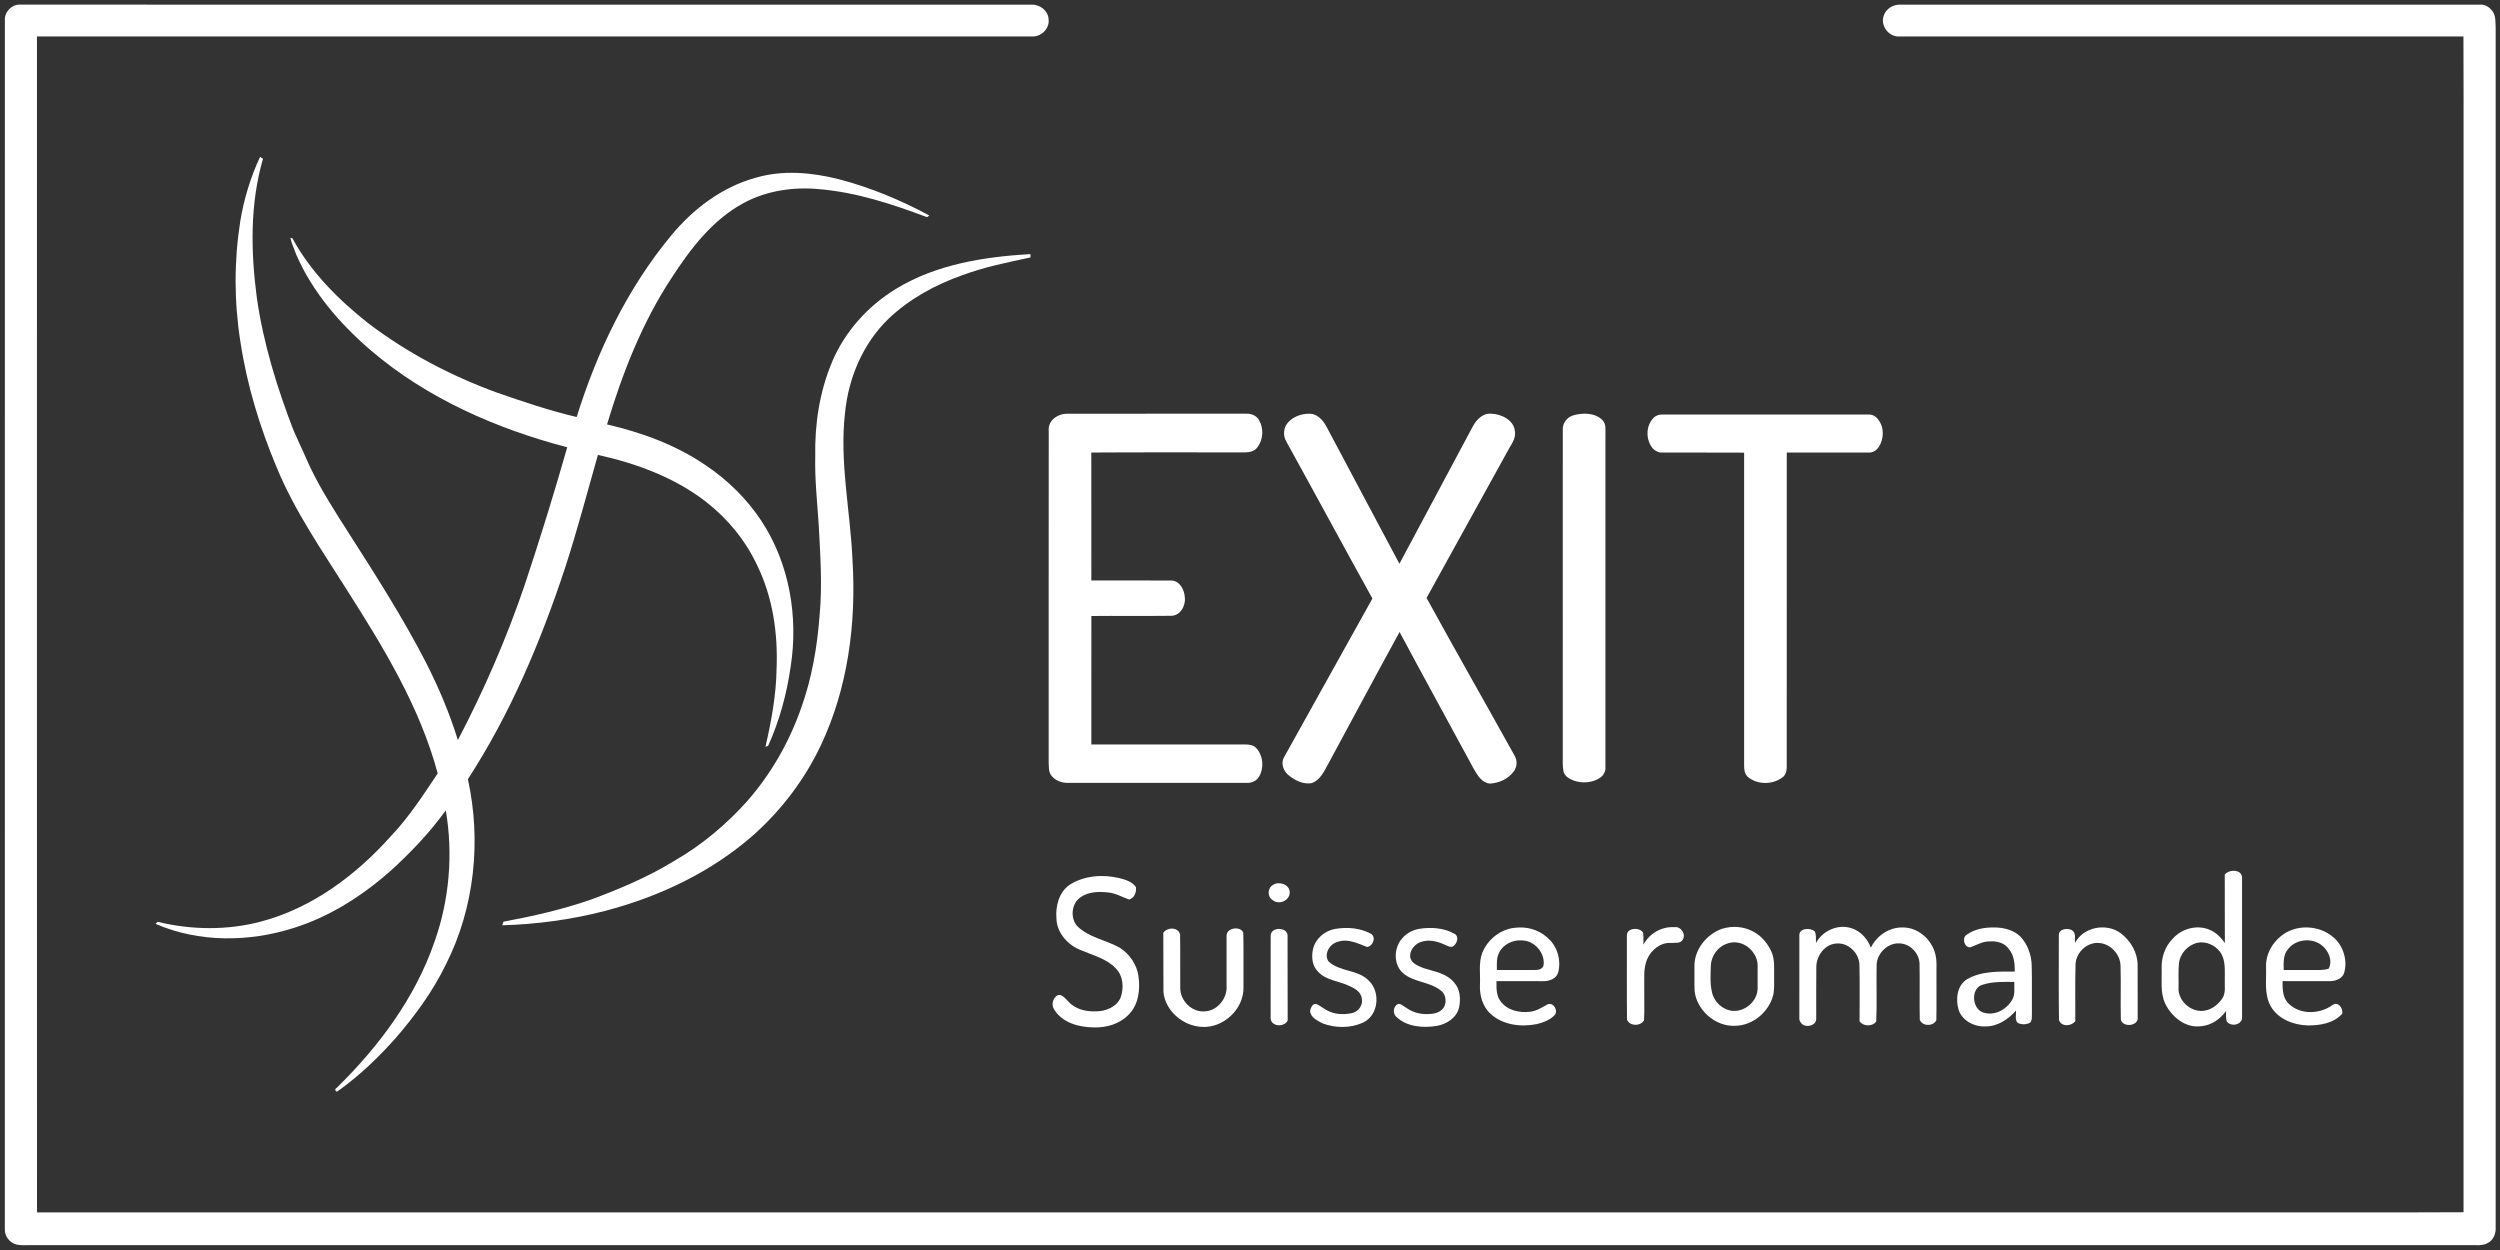 <?xml version="1.0" encoding="UTF-8" ?>
<!DOCTYPE svg PUBLIC "-//W3C//DTD SVG 1.1//EN" "http://www.w3.org/Graphics/SVG/1.1/DTD/svg11.dtd">
<svg width="1544" height="772" viewBox="0 0 1544 772" version="1.1" xmlns="http://www.w3.org/2000/svg">
<rect x="0" y="0" width="1544" height="772" fill="#333333" stroke="none"/>
<title>Logo EXIT Suisse Romande - Version blanche</title>
<desc>Logo EXIT - © EXIT A.D.M.D. Suisse romande - André Baechler</desc>
<g id="blanc">
<path fill="#ffffff" opacity="1.00" d=" M 3.01 11.04 C 3.56 6.73 7.53 2.76 11.98 2.86 C 220.36 2.87 428.75 2.84 637.13 2.88 C 642.21 2.67 647.39 6.64 647.61 11.88 C 648.36 17.40 643.39 22.46 637.98 22.52 C 432.93 22.53 227.88 22.52 22.83 22.53 C 22.83 264.61 22.78 506.70 22.85 748.78 C 472.93 748.79 923.00 748.78 1373.07 748.78 C 1422.54 748.71 1472.01 748.93 1521.48 748.67 C 1521.52 532.11 1521.49 315.54 1521.50 98.98 C 1521.44 73.50 1521.60 48.01 1521.42 22.53 C 1405.25 22.52 1289.08 22.52 1172.91 22.53 C 1166.36 22.87 1161.01 15.55 1163.49 9.40 C 1165.00 5.17 1169.54 2.58 1173.96 2.88 C 1293.34 2.84 1412.72 2.87 1532.10 2.87 C 1534.95 2.71 1537.52 4.55 1539.22 6.71 C 1541.52 9.63 1541.12 13.54 1541.32 17.02 C 1541.32 264.03 1541.31 511.05 1541.32 758.06 C 1541.57 761.82 1539.95 765.84 1536.50 767.66 C 1533.00 769.68 1528.84 768.84 1525.01 769.00 C 1023.00 769.00 520.99 769.00 18.97 769.00 C 16.02 768.90 13.00 769.31 10.09 768.62 C 5.98 767.49 2.77 763.45 2.99 759.13 C 3.02 509.77 2.98 260.40 3.01 11.04 Z" />
<path fill="#ffffff" opacity="1.00" d=" M 160.62 96.90 C 161.07 97.19 161.98 97.77 162.43 98.06 C 154.33 125.92 154.86 155.39 158.62 183.91 C 162.65 212.04 171.08 239.34 181.27 265.80 C 184.67 273.40 188.19 280.95 191.57 288.56 C 198.42 302.85 207.05 316.19 215.57 329.53 C 232.09 355.31 248.58 381.18 262.68 408.39 C 270.69 424.03 277.61 440.26 282.78 457.06 C 299.00 426.13 312.95 393.97 324.19 360.88 C 333.48 332.85 342.25 304.64 350.32 276.24 C 306.40 264.76 263.56 245.96 228.84 216.24 C 209.85 199.87 192.91 180.33 182.92 157.12 C 181.52 153.74 180.17 150.34 179.31 146.78 L 180.61 147.21 C 191.96 168.04 208.99 185.08 227.47 199.67 C 251.59 218.00 278.71 232.20 307.14 242.56 C 323.29 248.15 339.50 253.65 356.15 257.56 C 368.74 217.17 387.36 178.19 414.50 145.49 C 428.06 129.02 445.92 115.50 466.69 109.78 C 483.40 104.85 501.28 106.46 517.97 110.65 C 537.48 115.76 556.25 123.52 573.97 133.12 C 573.61 133.37 572.89 133.86 572.53 134.11 C 551.00 126.03 528.85 118.72 505.79 116.81 C 489.96 115.32 473.56 117.73 459.45 125.29 C 440.10 135.65 426.41 153.66 414.72 171.72 C 396.50 199.40 384.38 230.54 374.90 262.14 C 396.34 267.10 417.45 274.78 435.70 287.26 C 449.37 296.39 461.33 308.16 470.37 321.91 C 487.58 348.12 493.13 381.03 488.31 411.77 C 485.89 428.55 481.43 445.11 474.43 460.58 C 474.01 460.75 473.16 461.09 472.73 461.26 C 476.39 445.39 479.38 429.25 479.62 412.91 C 480.47 391.22 477.30 369.00 467.72 349.34 C 460.54 333.85 449.41 320.32 435.96 309.85 C 416.55 294.85 393.03 286.19 369.27 280.95 C 362.66 304.25 356.49 327.69 348.99 350.73 C 333.95 396.24 315.16 440.90 288.97 481.21 C 297.33 519.30 293.12 560.40 275.52 595.38 C 267.47 612.03 256.51 627.09 244.43 641.03 C 233.68 653.17 221.84 664.45 208.64 673.90 C 207.44 674.99 206.35 672.47 207.77 672.01 C 233.92 646.46 256.50 616.23 268.44 581.38 C 277.57 555.57 279.90 527.44 275.33 500.47 C 265.24 514.44 253.29 526.95 240.52 538.48 C 223.23 553.58 203.39 566.23 181.36 573.12 C 153.80 581.90 122.87 582.20 96.08 570.58 L 97.32 569.31 C 118.23 574.41 140.42 574.66 161.27 569.14 C 192.82 560.75 219.92 540.47 241.41 516.41 C 252.55 504.69 261.37 491.07 270.32 477.66 C 259.34 436.69 236.97 400.06 214.40 364.58 C 198.86 339.95 182.10 315.83 170.92 288.79 C 160.46 263.83 152.49 237.75 148.46 210.95 C 144.56 186.37 144.53 161.19 148.39 136.60 C 150.67 122.90 154.71 109.48 160.62 96.90 Z" />
<path fill="#ffffff" opacity="1.00" d=" M 553.31 178.44 C 578.18 163.22 607.76 158.59 636.40 156.92 C 636.40 157.44 636.41 158.48 636.41 159.00 C 622.35 162.02 608.15 164.84 594.63 169.87 C 577.81 175.74 561.78 184.49 548.81 196.81 C 533.02 212.03 523.97 233.37 521.89 255.04 C 518.37 285.46 525.23 315.69 526.51 346.03 C 528.90 385.02 523.67 425.20 506.75 460.72 C 496.96 481.31 482.95 499.81 466.04 515.08 C 439.82 538.40 407.25 553.82 373.46 562.63 C 352.80 567.99 331.52 570.84 310.19 571.46 C 310.38 570.90 310.76 569.79 310.94 569.23 C 329.40 565.79 347.77 561.63 365.51 555.40 C 383.09 548.83 400.49 541.49 416.51 531.63 C 433.47 521.87 448.65 509.14 461.67 494.55 C 476.19 477.94 487.33 458.46 494.66 437.67 C 501.38 419.10 504.74 399.48 506.21 379.83 C 507.93 361.25 506.61 342.61 505.63 324.05 C 504.71 310.03 503.17 296.03 503.50 281.97 C 503.10 261.97 506.17 241.70 514.02 223.22 C 521.95 204.61 536.08 188.92 553.31 178.44 Z" />
<path fill="#ffffff" opacity="1.00" d=" M 647.70 265.97 C 647.10 259.77 653.18 255.56 658.83 255.54 C 695.89 255.45 732.95 255.53 770.02 255.50 C 773.01 255.44 776.16 256.82 777.63 259.53 C 780.61 264.66 780.15 271.66 776.50 276.35 C 774.79 278.66 771.80 279.38 769.07 279.39 C 737.38 279.46 705.68 279.26 673.99 279.49 C 674.02 305.83 673.98 332.17 674.01 358.51 C 690.33 358.51 706.65 358.48 722.97 358.52 C 728.43 358.36 731.50 364.08 731.73 368.87 C 732.45 374.18 728.78 380.59 722.86 380.32 C 706.59 380.52 690.30 380.28 674.03 380.44 C 673.97 406.88 674.00 433.33 674.01 459.77 C 705.70 459.80 737.38 459.78 769.06 459.78 C 771.50 459.78 774.20 460.12 775.91 462.08 C 780.16 466.64 780.79 474.18 777.68 479.52 C 776.18 482.19 773.06 483.70 770.04 483.51 C 733.04 483.49 696.03 483.51 659.02 483.50 C 655.33 483.45 651.48 481.90 649.24 478.88 C 647.51 476.63 647.82 473.63 647.66 470.97 C 647.70 402.64 647.62 334.30 647.70 265.97 Z" />
<path fill="#ffffff" opacity="1.00" d=" M 795.13 261.34 C 798.40 257.28 803.84 255.45 808.94 255.50 C 813.56 255.59 816.91 259.39 819.03 263.12 C 834.19 291.43 849.10 319.88 864.28 348.18 C 879.30 319.95 894.46 291.79 909.49 263.57 C 911.74 259.30 915.73 255.00 921.00 255.50 C 927.27 255.73 934.96 259.36 935.61 266.35 C 936.28 270.08 934.14 273.38 932.32 276.42 C 915.24 307.38 898.14 338.33 881.04 369.28 C 899.01 402.08 917.60 434.59 935.75 467.31 C 937.22 470.30 936.83 474.06 934.73 476.67 C 931.32 481.14 925.67 483.69 920.12 483.94 C 915.17 483.45 912.47 478.76 910.22 474.90 C 894.98 446.68 879.48 418.60 864.38 390.31 C 849.58 417.24 835.19 444.38 820.52 471.38 C 817.93 476.10 815.43 481.98 809.84 483.71 C 804.78 484.47 799.78 482.01 795.94 478.87 C 792.75 476.39 790.90 471.63 792.91 467.88 C 811.14 435.13 829.36 402.38 847.60 369.64 C 829.71 337.39 812.23 304.90 794.38 272.62 C 792.35 269.12 792.60 264.52 795.13 261.34 Z" />
<path fill="#ffffff" opacity="1.00" d=" M 971.52 256.56 C 977.43 254.85 984.87 254.79 989.57 259.34 C 992.19 261.91 991.41 265.74 991.51 269.02 C 991.50 337.34 991.50 405.67 991.51 473.99 C 991.70 476.48 990.29 478.86 988.31 480.29 C 983.59 483.43 977.36 484.00 972.06 482.13 C 969.42 481.08 966.48 479.62 965.68 476.65 C 964.99 473.48 965.17 470.21 965.16 466.99 C 965.18 399.95 965.14 332.90 965.18 265.85 C 964.84 261.68 967.53 257.77 971.52 256.56 Z" />
<path fill="#ffffff" opacity="1.00" d=" M 1021.21 258.13 C 1022.63 256.56 1024.79 255.91 1026.87 256.00 C 1069.28 256.01 1111.70 255.98 1154.11 256.01 C 1156.39 255.94 1158.58 257.16 1159.89 259.01 C 1163.82 263.81 1163.62 271.08 1160.27 276.14 C 1158.95 278.16 1156.61 279.62 1154.16 279.50 C 1137.27 279.51 1120.39 279.49 1103.51 279.50 C 1103.49 344.34 1103.51 409.18 1103.49 474.01 C 1103.49 476.40 1102.63 479.10 1100.48 480.38 C 1094.50 484.63 1085.75 484.68 1079.91 480.18 C 1077.72 478.59 1077.20 475.73 1077.17 473.21 C 1077.16 408.65 1077.16 344.10 1077.17 279.55 C 1060.14 279.42 1043.11 279.57 1026.08 279.48 C 1024.07 279.50 1022.28 278.44 1020.89 277.10 C 1016.38 271.87 1016.24 263.12 1021.21 258.13 Z" />
<path fill="#ffffff" opacity="1.00" d=" M 1374.01 540.15 C 1376.68 536.74 1384.61 536.76 1384.69 542.07 C 1384.72 570.74 1384.70 599.41 1384.70 628.08 C 1385.03 633.00 1377.67 634.56 1375.13 630.64 C 1374.74 628.54 1374.71 626.40 1374.89 624.29 C 1371.30 629.25 1365.96 633.16 1359.72 633.74 C 1350.02 635.26 1341.15 628.12 1337.20 619.76 C 1334.05 612.90 1335.27 605.22 1335.03 597.93 C 1334.82 591.29 1337.10 584.55 1341.83 579.80 C 1347.22 573.65 1356.42 571.01 1364.13 574.00 C 1368.28 575.61 1371.61 578.78 1374.07 582.45 C 1373.98 568.35 1374.08 554.25 1374.01 540.15 M 1357.28 582.22 C 1351.28 583.56 1346.33 588.89 1345.72 595.06 C 1345.20 600.02 1345.63 605.04 1345.45 610.03 C 1344.99 618.48 1353.98 626.03 1362.23 624.04 C 1366.77 623.13 1370.49 619.80 1372.91 615.97 C 1374.67 612.58 1373.86 608.63 1374.04 604.97 C 1373.93 599.24 1374.72 592.81 1371.12 587.89 C 1368.01 583.73 1362.45 581.20 1357.28 582.22 Z" />
<path fill="#ffffff" opacity="1.00" d=" M 660.55 546.48 C 669.53 540.74 680.90 539.89 691.11 542.26 C 694.94 543.23 699.10 544.44 701.55 547.81 C 701.97 551.00 700.67 554.50 697.40 555.57 C 693.07 554.05 688.99 551.61 684.35 551.18 C 678.74 550.56 672.59 550.67 667.73 553.89 C 661.81 557.47 660.77 566.65 665.14 571.81 C 672.29 579.08 683.01 580.44 691.61 585.34 C 697.68 589.27 702.21 595.77 703.13 603.03 C 704.27 611.08 703.20 620.26 697.33 626.36 C 691.72 632.44 683.14 634.88 675.06 634.51 C 666.20 634.38 656.26 631.66 651.23 623.75 C 649.06 620.83 650.10 616.32 653.28 614.60 C 656.06 613.90 657.82 616.73 659.66 618.32 C 663.82 623.31 670.70 624.87 676.94 624.61 C 682.89 624.61 689.51 621.94 692.05 616.21 C 694.27 610.22 693.73 602.65 689.03 597.97 C 683.42 592.08 675.25 590.11 668.02 587.00 C 659.74 583.98 652.60 576.25 652.45 567.11 C 651.82 559.57 654.06 550.99 660.55 546.48 Z" />
<path fill="#ffffff" opacity="1.00" d=" M 786.43 546.39 C 790.02 544.15 796.32 546.21 796.52 550.90 C 796.85 556.14 789.77 559.22 785.92 555.86 C 782.45 553.70 782.81 548.21 786.43 546.39 Z" />
<path fill="#ffffff" opacity="1.00" d=" M 824.59 573.69 C 831.89 572.47 839.88 573.03 846.47 576.58 C 850.22 578.55 847.99 584.47 844.28 584.85 C 838.65 582.70 832.61 579.57 826.45 581.58 C 821.44 582.73 817.39 588.94 820.42 593.69 C 827.30 600.34 838.63 598.60 845.33 605.62 C 852.88 612.65 851.38 627.38 841.59 631.65 C 833.90 635.11 824.71 634.97 816.87 632.07 C 813.69 630.38 809.20 628.36 809.12 624.19 C 809.55 622.33 810.66 619.53 813.06 620.06 C 815.23 621.10 817.10 622.66 819.22 623.81 C 823.92 626.54 829.68 626.81 834.91 625.72 C 838.85 624.91 841.89 620.88 841.06 616.83 C 840.70 612.33 836.11 610.08 832.45 608.53 C 826.27 605.77 818.69 605.36 813.95 600.02 C 810.27 596.42 809.88 590.81 810.93 586.05 C 812.44 579.66 818.21 574.81 824.59 573.69 Z" />
<path fill="#ffffff" opacity="1.00" d=" M 876.52 573.66 C 883.74 572.47 891.60 573.03 898.10 576.59 C 901.37 578.19 899.95 582.72 897.55 584.40 C 895.78 585.46 894.01 584.06 892.36 583.49 C 888.16 581.52 883.34 580.22 878.74 581.42 C 874.13 582.32 870.10 586.92 871.05 591.76 C 872.26 595.32 876.08 596.62 879.24 597.92 C 885.84 600.03 893.54 601.14 898.14 606.90 C 901.87 611.00 902.22 617.06 901.11 622.23 C 899.64 628.66 893.30 632.62 887.15 633.63 C 878.79 634.93 869.20 634.24 862.67 628.27 C 860.03 626.31 860.30 621.75 863.18 620.15 C 865.29 619.57 866.84 621.58 868.56 622.45 C 872.97 625.67 878.61 626.79 883.99 626.15 C 887.26 625.95 890.90 624.41 892.19 621.16 C 893.51 617.86 892.66 613.45 889.50 611.51 C 882.74 606.29 873.30 606.66 866.72 601.20 C 860.51 596.00 860.69 585.71 865.76 579.80 C 868.43 576.51 872.35 574.33 876.52 573.66 Z" />
<path fill="#ffffff" opacity="1.00" d=" M 915.43 588.51 C 918.79 580.14 926.90 573.66 936.00 572.96 C 942.85 572.13 950.06 574.16 955.28 578.73 C 961.62 583.77 964.37 592.75 962.35 600.53 C 961.24 604.54 956.75 606.06 952.99 605.97 C 943.40 605.96 933.81 605.97 924.23 605.96 C 924.20 610.14 924.01 614.72 926.66 618.25 C 930.74 624.01 938.43 625.71 945.09 624.85 C 949.14 624.37 952.57 622.03 956.07 620.14 C 959.69 619.06 962.59 624.53 959.98 627.10 C 957.11 630.06 953.03 631.52 949.11 632.48 C 939.41 634.41 928.33 633.12 920.74 626.29 C 915.61 621.76 913.70 614.64 914.02 608.00 C 914.36 601.51 913.09 594.74 915.43 588.51 M 925.69 588.71 C 924.11 591.94 924.50 595.60 924.48 599.07 C 932.35 599.04 940.22 599.08 948.09 599.06 C 950.16 599.12 952.95 598.43 953.33 596.00 C 954.29 588.46 947.64 580.88 940.02 580.80 C 934.25 580.29 928.11 583.33 925.69 588.71 Z" />
<path fill="#ffffff" opacity="1.00" d=" M 1014.94 583.47 C 1018.59 576.57 1026.17 572.12 1034.02 572.63 C 1038.01 571.91 1041.42 576.87 1039.28 580.29 C 1037.84 583.00 1034.43 582.09 1031.94 582.35 C 1025.43 581.97 1019.65 586.74 1017.23 592.51 C 1014.89 598.03 1015.59 604.17 1015.49 610.01 C 1015.39 616.71 1015.68 623.42 1015.37 630.11 C 1013.18 633.90 1006.72 633.89 1004.84 629.87 C 1004.65 612.56 1004.82 595.23 1004.76 577.91 C 1004.41 572.99 1012.76 572.33 1014.81 576.10 C 1015.11 578.54 1014.93 581.01 1014.94 583.47 Z" />
<path fill="#ffffff" opacity="1.00" d=" M 1063.46 573.64 C 1069.97 571.59 1077.37 572.18 1083.33 575.60 C 1088.31 578.48 1092.15 583.15 1094.34 588.45 C 1096.12 593.08 1095.65 598.11 1095.70 602.97 C 1095.62 606.94 1096.04 610.99 1095.04 614.89 C 1092.29 625.11 1082.60 633.25 1071.92 633.53 C 1059.70 634.25 1047.99 624.21 1046.59 612.10 C 1046.37 607.07 1046.58 602.03 1046.49 596.99 C 1046.23 586.61 1053.90 577.04 1063.46 573.64 M 1067.41 582.56 C 1061.37 584.15 1056.94 589.92 1056.64 596.12 C 1056.46 601.70 1056.00 607.41 1057.35 612.89 C 1058.61 618.81 1063.92 623.75 1069.99 624.30 C 1077.61 624.96 1085.13 618.58 1085.50 610.89 C 1085.55 605.89 1085.52 600.88 1085.51 595.88 C 1085.22 587.22 1075.90 579.78 1067.41 582.56 Z" />
<path fill="#ffffff" opacity="1.00" d=" M 1121.55 582.36 C 1125.75 574.68 1135.49 570.35 1143.89 573.41 C 1149.33 575.26 1153.49 579.98 1155.44 585.31 C 1158.99 577.92 1166.70 572.63 1175.01 572.80 C 1184.35 572.65 1192.69 579.90 1195.10 588.70 C 1196.40 593.01 1195.86 597.55 1195.96 601.98 C 1195.90 611.33 1196.08 620.69 1195.89 630.04 C 1194.00 633.99 1187.21 634.01 1185.64 629.73 C 1185.43 618.19 1185.73 606.64 1185.51 595.11 C 1185.25 588.54 1179.61 582.76 1172.99 582.63 C 1165.80 582.27 1159.22 588.81 1159.00 595.90 C 1158.77 607.53 1159.26 619.20 1158.77 630.81 C 1156.50 634.15 1150.80 634.02 1148.47 630.78 C 1148.48 619.21 1148.63 607.64 1148.40 596.09 C 1148.34 588.66 1141.46 581.91 1133.95 582.73 C 1126.88 583.25 1121.82 590.36 1121.76 597.11 C 1121.60 607.78 1121.77 618.45 1121.70 629.12 C 1121.96 633.65 1114.44 635.24 1112.24 631.60 C 1111.28 630.65 1111.22 629.31 1111.27 628.06 C 1111.30 611.38 1111.28 594.69 1111.28 578.01 C 1110.83 573.19 1117.98 572.71 1120.81 575.21 C 1121.84 577.43 1121.41 579.98 1121.55 582.36 Z" />
<path fill="#ffffff" opacity="1.00" d=" M 1214.39 577.46 C 1219.31 573.76 1225.68 572.72 1231.71 572.79 C 1237.41 572.82 1243.46 574.29 1247.70 578.33 C 1252.24 583.15 1254.65 589.71 1254.78 596.30 C 1255.05 606.20 1254.79 616.11 1254.91 626.01 C 1254.77 627.87 1255.20 630.14 1253.75 631.62 C 1251.45 632.88 1248.42 632.92 1246.11 631.71 C 1244.17 629.72 1245.33 626.61 1245.05 624.17 C 1240.24 629.63 1233.54 634.05 1226.02 633.92 C 1219.19 634.20 1211.72 630.33 1209.60 623.53 C 1207.76 617.06 1208.61 608.67 1214.80 604.81 C 1223.67 599.62 1234.39 600.02 1244.32 600.06 C 1244.39 595.29 1243.94 590.14 1240.81 586.29 C 1238.27 582.44 1233.41 581.07 1229.03 581.41 C 1224.67 581.26 1220.86 583.59 1216.92 585.05 C 1213.23 585.38 1211.56 579.50 1214.39 577.46 M 1224.91 608.04 C 1216.54 609.85 1217.74 624.20 1225.83 625.59 C 1232.68 627.34 1239.79 622.98 1242.99 617.00 C 1244.62 613.73 1243.87 609.94 1244.04 606.43 C 1237.65 606.45 1231.09 606.11 1224.91 608.04 Z" />
<path fill="#ffffff" opacity="1.00" d=" M 1281.54 582.37 C 1286.62 572.46 1300.84 569.86 1309.65 576.27 C 1315.78 580.86 1320.15 588.19 1320.20 595.98 C 1320.26 606.66 1320.18 617.34 1320.24 628.02 C 1321.11 633.72 1311.16 634.87 1309.84 629.79 C 1309.57 618.69 1309.97 607.58 1309.65 596.49 C 1309.51 589.27 1303.21 582.53 1295.91 582.37 C 1288.51 581.97 1281.75 588.76 1281.85 596.11 C 1281.51 607.61 1281.78 619.13 1281.71 630.64 C 1279.22 633.92 1273.16 634.30 1271.63 630.02 C 1271.38 612.67 1271.56 595.31 1271.54 577.96 C 1271.09 573.81 1276.72 572.84 1279.55 574.47 C 1282.41 576.04 1281.24 579.73 1281.54 582.37 Z" />
<path fill="#ffffff" opacity="1.00" d=" M 1412.04 575.86 C 1422.59 569.98 1437.29 572.66 1444.50 582.54 C 1448.10 587.73 1449.56 594.57 1447.79 600.69 C 1446.75 604.41 1442.60 605.91 1439.09 605.96 C 1429.29 605.98 1419.50 605.96 1409.70 605.96 C 1409.62 610.92 1409.78 616.67 1413.84 620.20 C 1421.12 626.94 1432.88 626.28 1440.64 620.66 C 1444.10 618.26 1447.20 622.84 1446.57 626.07 C 1441.23 632.04 1432.69 633.40 1425.07 633.29 C 1416.33 633.03 1406.95 629.34 1402.41 621.49 C 1398.19 613.98 1399.83 605.14 1399.51 596.94 C 1399.27 588.24 1404.65 580.14 1412.04 575.86 M 1413.17 586.09 C 1409.98 589.64 1410.35 594.64 1410.41 599.07 C 1416.28 599.05 1422.16 599.06 1428.05 599.06 C 1431.43 599.03 1434.92 599.38 1438.20 598.24 C 1440.50 594.04 1438.70 588.70 1435.60 585.41 C 1429.91 578.87 1418.47 579.28 1413.17 586.09 Z" />
<path fill="#ffffff" opacity="1.00" d=" M 718.46 576.10 C 720.93 572.48 727.74 572.47 728.82 577.16 C 729.03 588.11 728.79 599.07 728.92 610.02 C 728.75 617.83 735.91 625.21 743.85 624.62 C 751.68 624.46 758.04 616.72 757.53 609.04 C 757.52 598.69 757.49 588.34 757.53 578.00 C 757.31 572.99 766.19 571.65 767.85 576.05 C 768.13 587.36 767.87 598.70 767.98 610.02 C 768.11 623.37 755.38 635.13 742.10 634.20 C 730.66 633.63 719.68 624.37 718.55 612.72 C 718.41 600.52 718.60 588.31 718.46 576.10 Z" />
<path fill="#ffffff" opacity="1.00" d=" M 784.77 577.92 C 784.73 572.26 795.16 572.34 795.21 577.88 C 795.27 595.35 795.15 612.82 795.27 630.29 C 792.81 634.94 784.10 633.95 784.75 628.01 C 784.79 611.31 784.73 594.62 784.77 577.92 Z" />
</g>
</svg>
